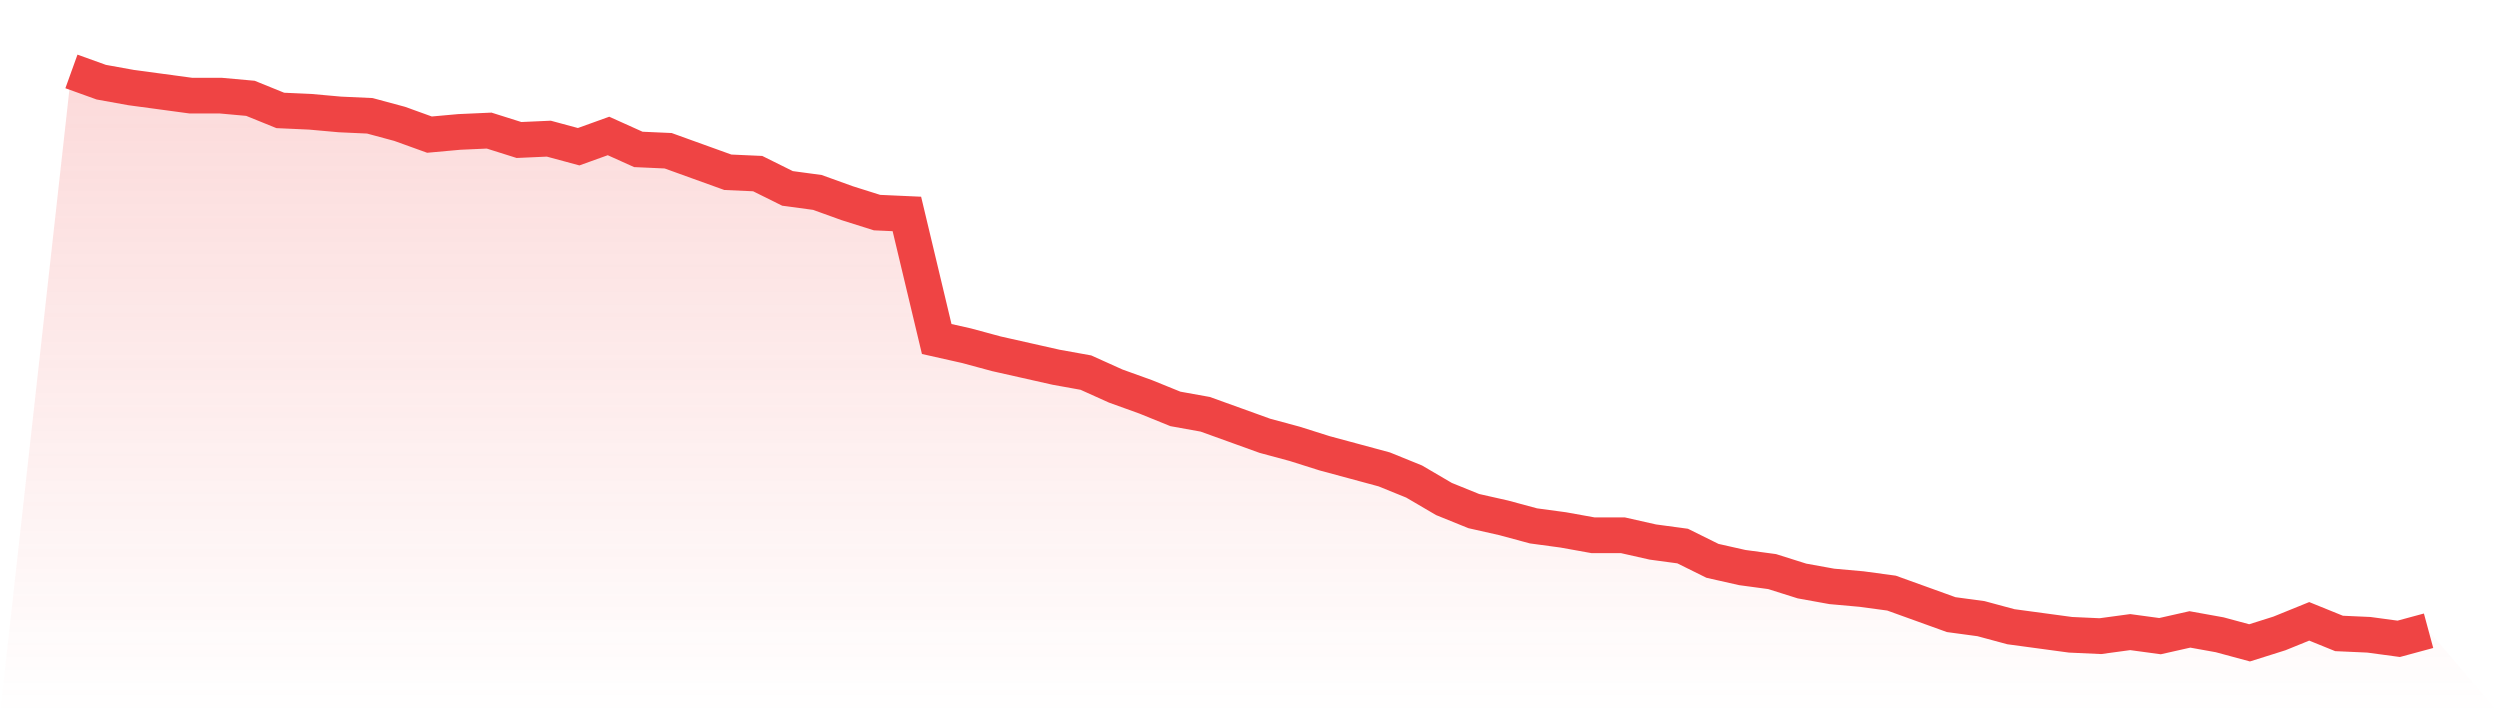 <svg viewBox="0 0 140 40" xmlns="http://www.w3.org/2000/svg">
<defs>
<linearGradient id="gradient" x1="0" x2="0" y1="0" y2="1">
<stop offset="0%" stop-color="#ef4444" stop-opacity="0.2"/>
<stop offset="100%" stop-color="#ef4444" stop-opacity="0"/>
</linearGradient>
</defs>
<path d="M4,4 L4,4 L5.671,4.602 L7.342,4.904 L9.013,5.129 L10.684,5.355 L12.354,5.355 L14.025,5.506 L15.696,6.184 L17.367,6.259 L19.038,6.409 L20.709,6.485 L22.38,6.936 L24.051,7.539 L25.722,7.388 L27.392,7.313 L29.063,7.84 L30.734,7.765 L32.405,8.216 L34.076,7.614 L35.747,8.367 L37.418,8.442 L39.089,9.045 L40.759,9.647 L42.43,9.722 L44.101,10.551 L45.772,10.776 L47.443,11.379 L49.114,11.906 L50.785,11.981 L52.456,18.984 L54.127,19.36 L55.797,19.812 L57.468,20.188 L59.139,20.565 L60.81,20.866 L62.481,21.619 L64.152,22.221 L65.823,22.899 L67.494,23.2 L69.165,23.802 L70.835,24.405 L72.506,24.856 L74.177,25.384 L75.848,25.835 L77.519,26.287 L79.19,26.965 L80.861,27.944 L82.532,28.621 L84.203,28.998 L85.873,29.449 L87.544,29.675 L89.215,29.976 L90.886,29.976 L92.557,30.353 L94.228,30.579 L95.899,31.407 L97.57,31.784 L99.24,32.009 L100.911,32.536 L102.582,32.838 L104.253,32.988 L105.924,33.214 L107.595,33.816 L109.266,34.419 L110.937,34.645 L112.608,35.096 L114.278,35.322 L115.949,35.548 L117.62,35.624 L119.291,35.398 L120.962,35.624 L122.633,35.247 L124.304,35.548 L125.975,36 L127.646,35.473 L129.316,34.795 L130.987,35.473 L132.658,35.548 L134.329,35.774 L136,35.322 L140,40 L0,40 z" fill="url(#gradient)"/>
<path d="M4,4 L4,4 L5.671,4.602 L7.342,4.904 L9.013,5.129 L10.684,5.355 L12.354,5.355 L14.025,5.506 L15.696,6.184 L17.367,6.259 L19.038,6.409 L20.709,6.485 L22.38,6.936 L24.051,7.539 L25.722,7.388 L27.392,7.313 L29.063,7.84 L30.734,7.765 L32.405,8.216 L34.076,7.614 L35.747,8.367 L37.418,8.442 L39.089,9.045 L40.759,9.647 L42.43,9.722 L44.101,10.551 L45.772,10.776 L47.443,11.379 L49.114,11.906 L50.785,11.981 L52.456,18.984 L54.127,19.36 L55.797,19.812 L57.468,20.188 L59.139,20.565 L60.81,20.866 L62.481,21.619 L64.152,22.221 L65.823,22.899 L67.494,23.2 L69.165,23.802 L70.835,24.405 L72.506,24.856 L74.177,25.384 L75.848,25.835 L77.519,26.287 L79.19,26.965 L80.861,27.944 L82.532,28.621 L84.203,28.998 L85.873,29.449 L87.544,29.675 L89.215,29.976 L90.886,29.976 L92.557,30.353 L94.228,30.579 L95.899,31.407 L97.57,31.784 L99.24,32.009 L100.911,32.536 L102.582,32.838 L104.253,32.988 L105.924,33.214 L107.595,33.816 L109.266,34.419 L110.937,34.645 L112.608,35.096 L114.278,35.322 L115.949,35.548 L117.62,35.624 L119.291,35.398 L120.962,35.624 L122.633,35.247 L124.304,35.548 L125.975,36 L127.646,35.473 L129.316,34.795 L130.987,35.473 L132.658,35.548 L134.329,35.774 L136,35.322" fill="none" stroke="#ef4444" stroke-width="2"/>
</svg>